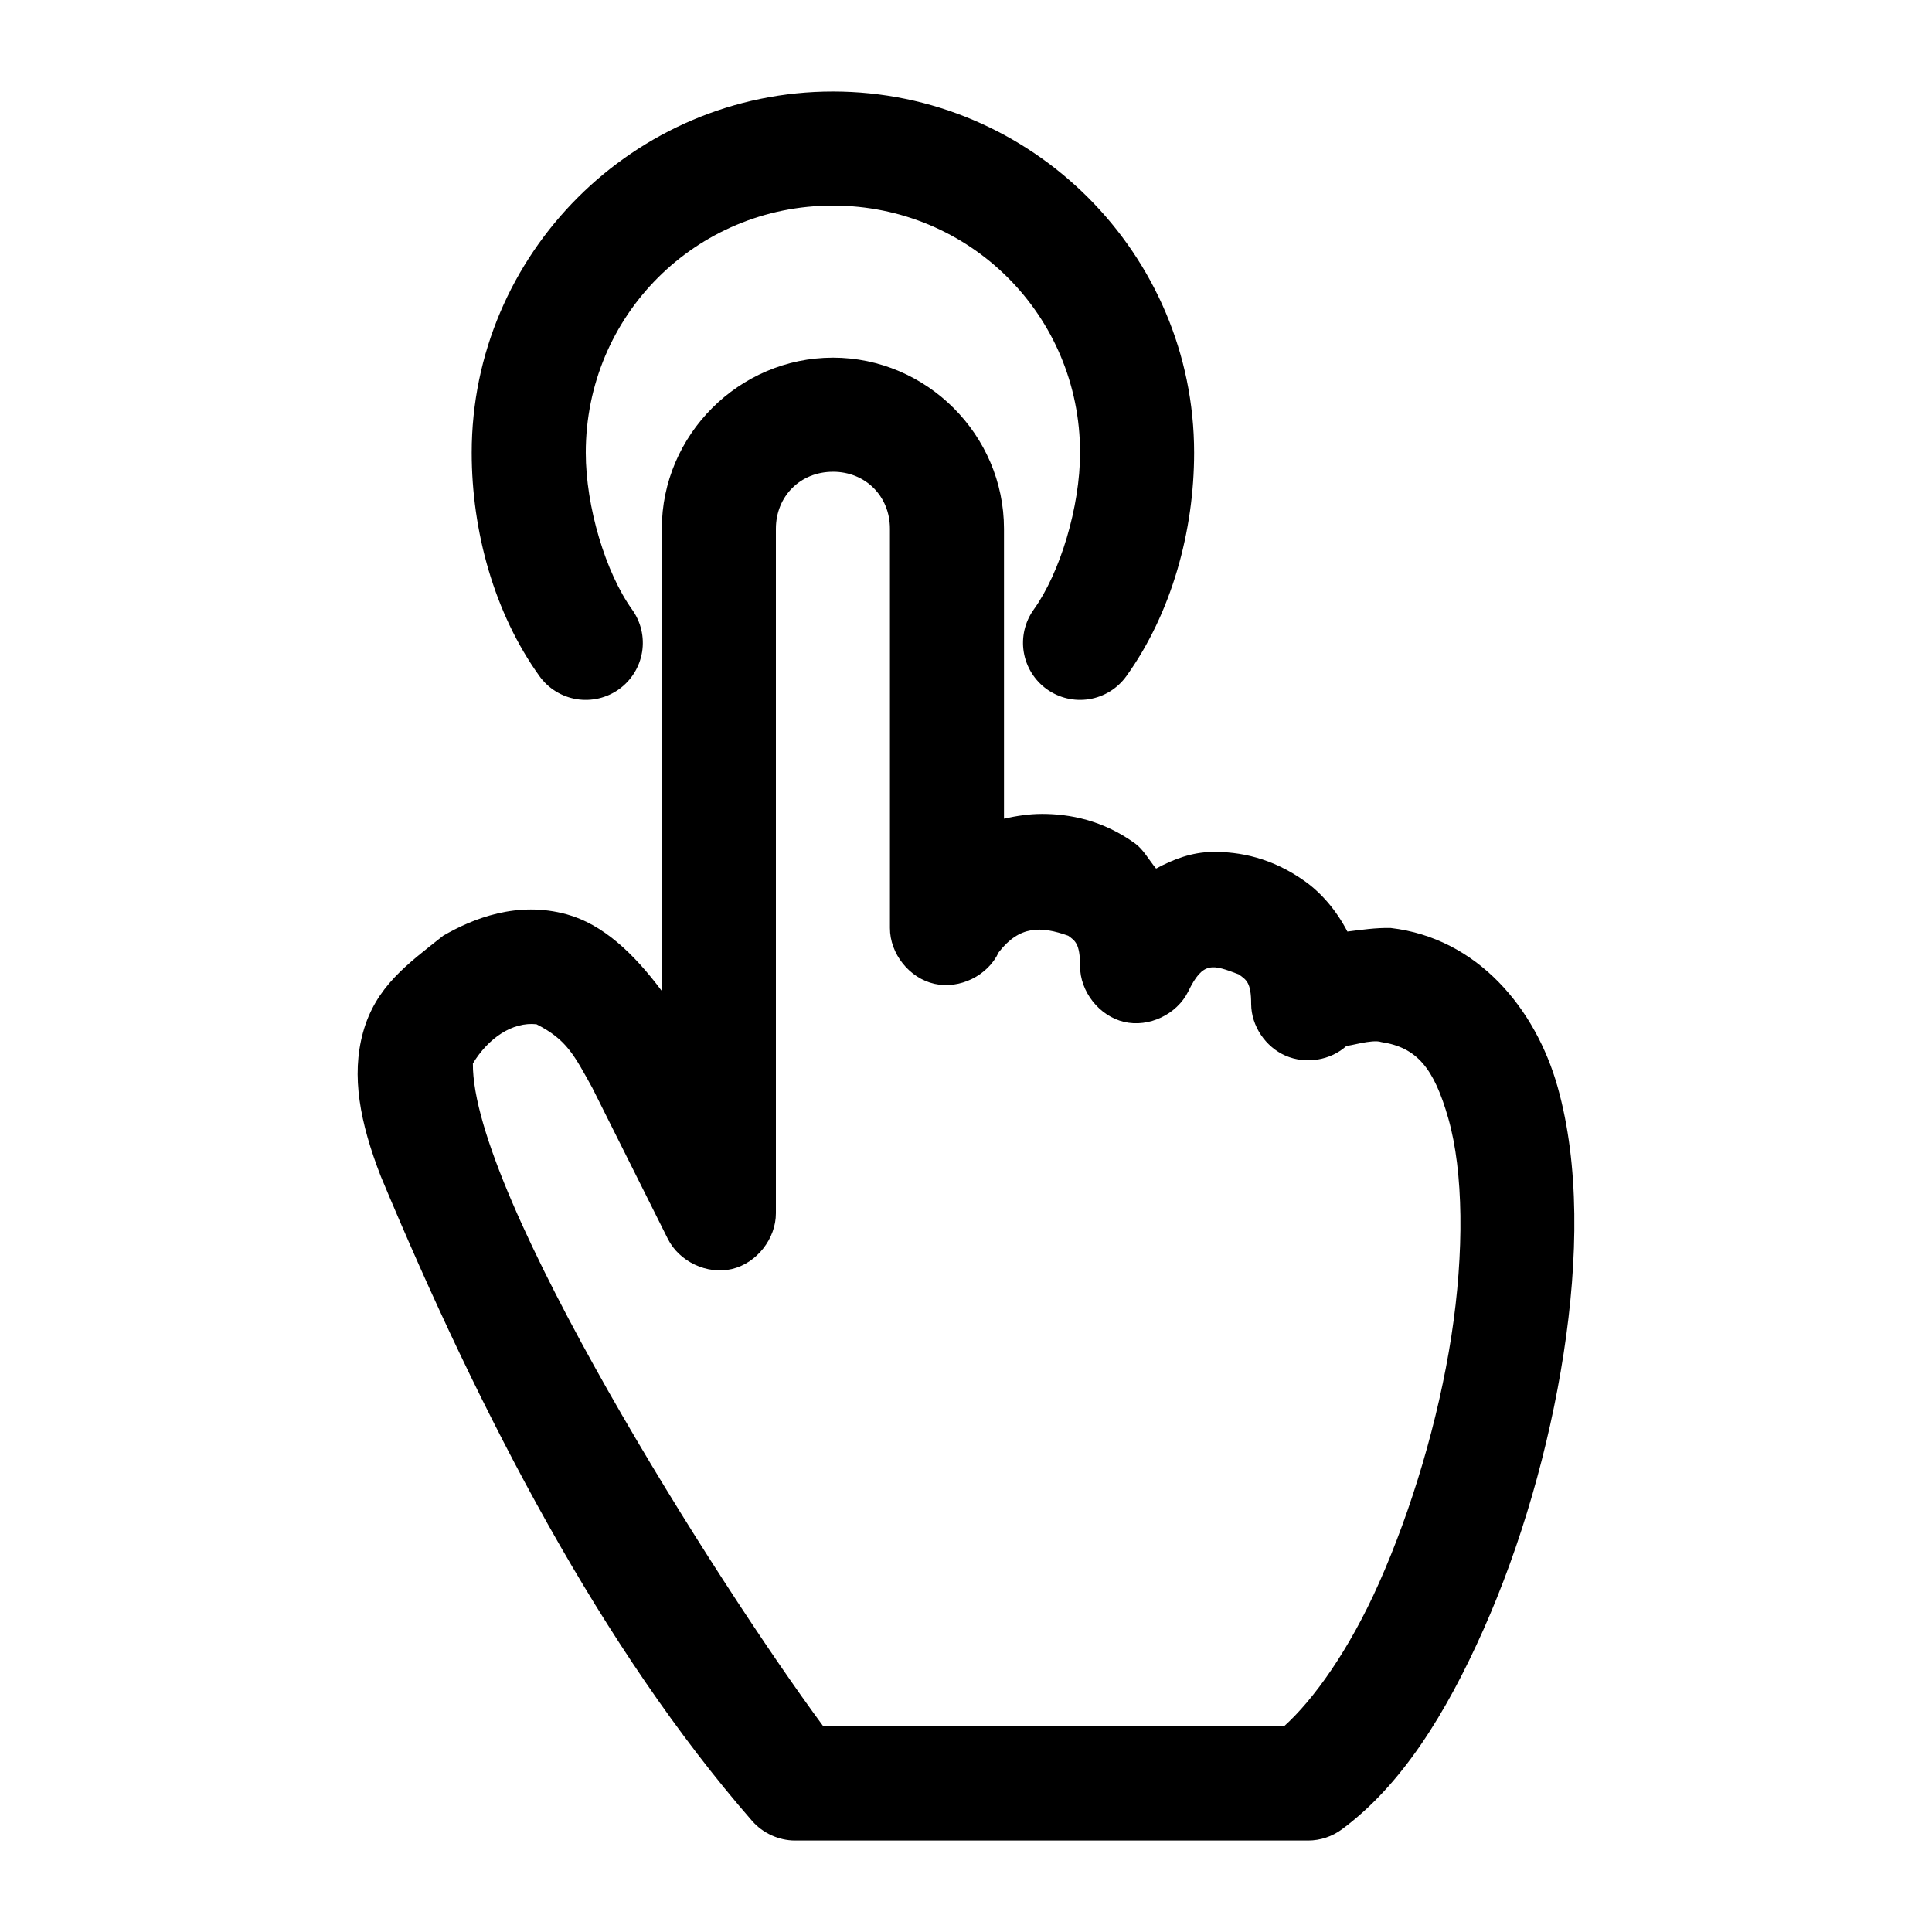 <?xml version="1.0" encoding="UTF-8"?>
<!-- Uploaded to: ICON Repo, www.svgrepo.com, Generator: ICON Repo Mixer Tools -->
<svg fill="#000000" width="800px" height="800px" version="1.1" viewBox="144 144 512 512" xmlns="http://www.w3.org/2000/svg">
 <path d="m364.73 168.25c-52.688 0-95.723 43.035-95.723 95.723 0 20.754 5.957 42.508 17.949 59.199h-0.004c2.34 3.258 5.875 5.457 9.832 6.106 3.957 0.648 8.012-0.297 11.27-2.637 3.258-2.34 5.453-5.875 6.102-9.832 0.648-3.961-0.301-8.012-2.641-11.27-7.016-9.766-12.281-27.262-12.281-41.562 0-36.352 29.145-65.496 65.496-65.496 36.352 0 65.496 29.145 65.496 65.496 0 14.305-5.266 31.801-12.281 41.562-2.34 3.258-3.289 7.309-2.641 11.266 0.652 3.957 2.844 7.496 6.102 9.832 3.258 2.34 7.312 3.289 11.27 2.641 3.957-0.652 7.492-2.848 9.828-6.106 11.988-16.691 17.949-38.441 17.949-59.199 0-52.688-43.035-95.723-95.723-95.723zm0 70.535c-24.859 0-45.344 20.484-45.344 45.344v122.49c-7.488-10.016-15.633-17.676-25.191-20.309-13.102-3.609-24.836 1.086-32.746 5.668-9.555 7.59-17.902 13.492-21.254 25.664-3.148 11.48-0.824 23.824 4.723 38.102 26.559 63.633 58.73 125.32 98.398 170.82 2.812 3.234 7.051 5.176 11.336 5.195h136.03c3.207 0 6.402-1.074 8.973-2.992 15.777-11.688 27.562-30.637 37.473-52.898 9.906-22.266 17.375-48.055 21.254-73.211s4.172-50.031-1.574-70.535c-5.844-20.848-21.254-39.504-44.242-42.195-3.894-0.109-8.086 0.523-11.492 0.945-2.961-5.695-6.945-10.266-11.336-13.383-8.629-6.121-17.148-7.836-24.562-7.715-5.32 0.09-10.152 1.898-14.801 4.41-1.859-2.219-3.359-5.051-5.512-6.613-8.602-6.246-17.441-7.871-24.719-7.871-3.445 0-6.762 0.523-10.078 1.258v-76.832c0-24.859-20.484-45.344-45.344-45.344zm0 30.23c8.633 0 15.113 6.481 15.113 15.113v105.8c-0.023 6.824 5.148 13.309 11.809 14.801 6.66 1.492 14.117-2.16 17.004-8.344 5.496-7.133 11.215-6.973 18.422-4.41 1.805 1.309 3.148 2.062 3.148 8.031-0.02 6.762 5.07 13.246 11.652 14.801 6.578 1.555 13.996-1.973 17.004-8.031 3.93-8.156 6.492-7.164 13.383-4.566 2.066 1.465 3.305 2.191 3.305 7.871 0.039 5.812 3.801 11.379 9.133 13.695 5.332 2.316 11.938 1.258 16.215-2.676 0.168 0.332 6.731-1.793 9.133-0.945 9.363 1.418 13.945 6.762 17.789 20.309 3.984 14.039 4.234 35.273 0.789 57.625-3.449 22.348-10.52 45.973-19.207 65.496-7.883 17.719-17.375 30.949-25.191 37.945h-122.02c-28.18-38.16-93.191-140.81-92.891-175.7 4.086-6.715 10.449-11.074 16.848-10.391 8.016 4.047 10.008 8.199 14.801 16.848l19.996 39.988c3.008 6.055 10.422 9.586 17.004 8.031 6.578-1.555 11.672-8.039 11.652-14.801v-181.37c0-8.633 6.481-15.113 15.113-15.113z"/>
</svg>